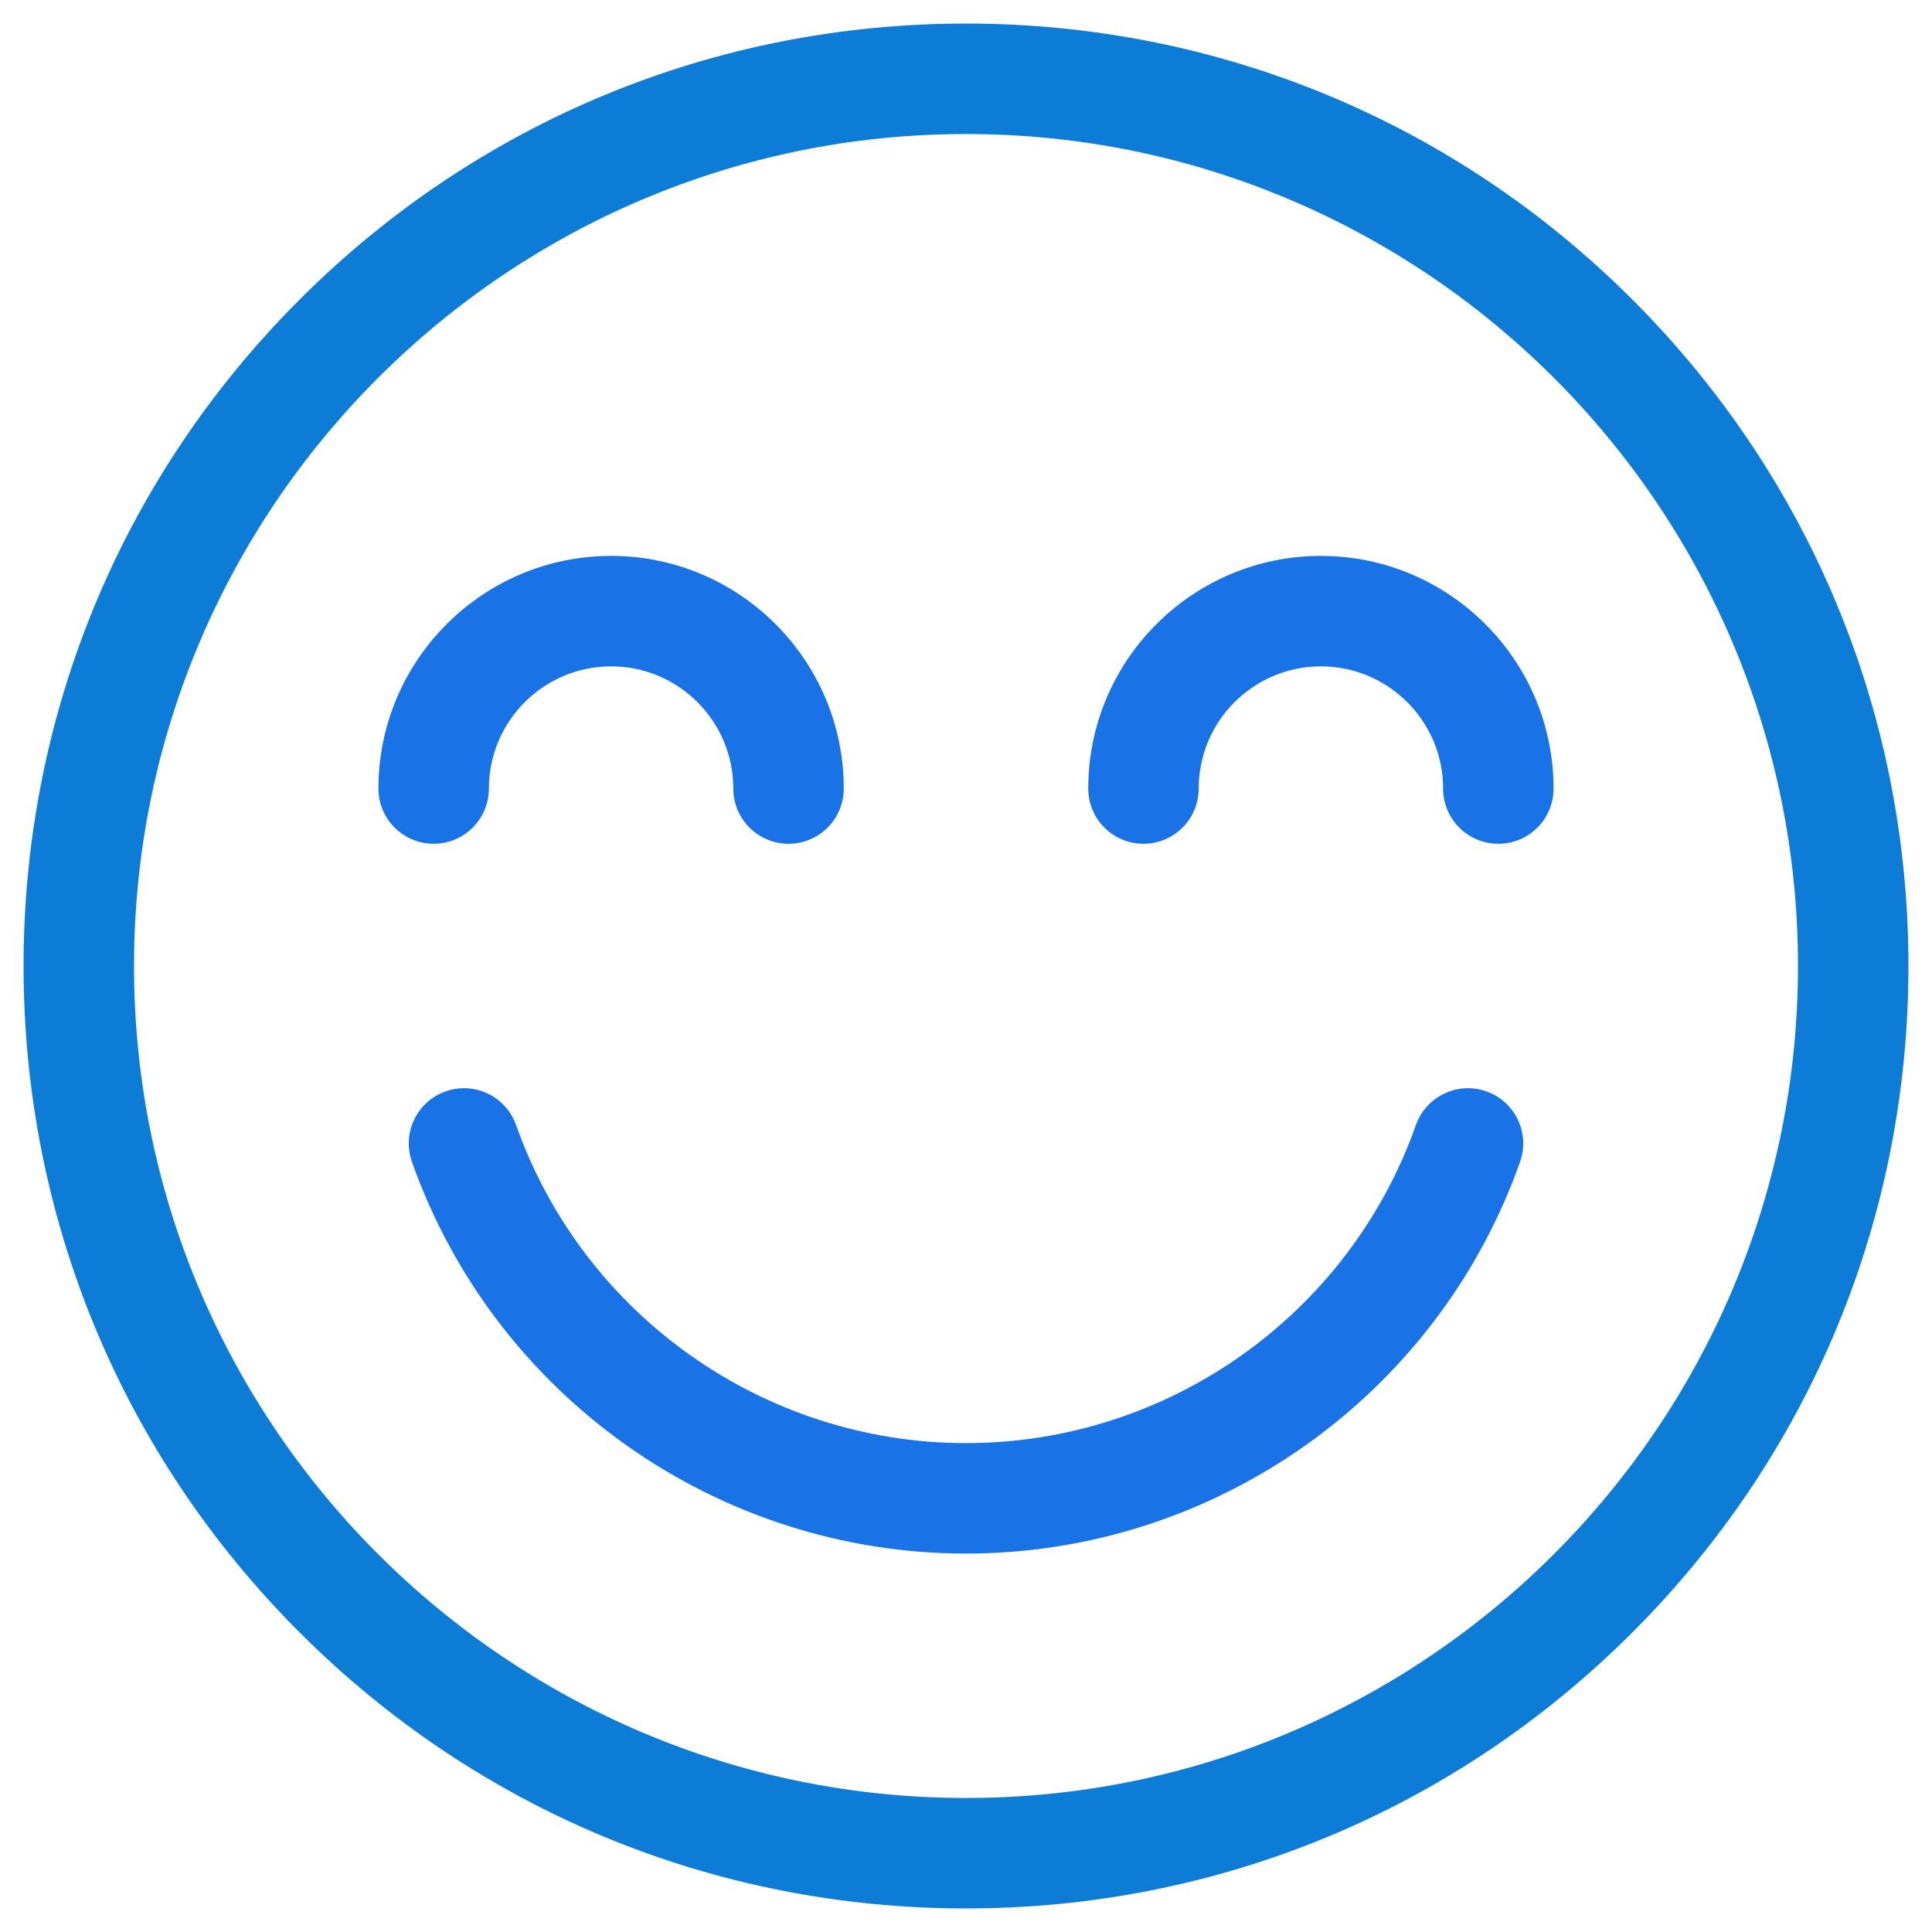 <svg width="41" height="41" viewBox="0 0 41 41" fill="none" xmlns="http://www.w3.org/2000/svg">
<g clip-path="url(#clip0_552_47)">
<path d="M34.642 6.358C30.864 2.58 25.842 0.5 20.5 0.5C15.158 0.5 10.135 2.58 6.358 6.358C2.58 10.135 0.5 15.158 0.5 20.5C0.5 25.842 2.58 30.865 6.358 34.642C10.135 38.42 15.158 40.5 20.5 40.5C25.842 40.5 30.864 38.42 34.642 34.642C38.419 30.865 40.5 25.842 40.5 20.5C40.5 15.158 38.419 10.135 34.642 6.358ZM20.5 38.156C10.764 38.156 2.844 30.236 2.844 20.5C2.844 10.764 10.764 2.844 20.5 2.844C30.235 2.844 38.156 10.764 38.156 20.5C38.156 30.236 30.235 38.156 20.5 38.156Z" fill="#0D7CD6"/>
<path d="M12.969 11.797C10.246 11.797 8.031 14.012 8.031 16.735C8.031 17.382 8.556 17.906 9.203 17.906C9.85 17.906 10.375 17.382 10.375 16.735C10.375 15.304 11.539 14.141 12.969 14.141C14.399 14.141 15.562 15.304 15.562 16.735C15.562 17.382 16.087 17.906 16.734 17.906C17.381 17.906 17.906 17.382 17.906 16.735C17.906 14.012 15.691 11.797 12.969 11.797Z" fill="#1973E7"/>
<path d="M28.031 11.797C25.309 11.797 23.094 14.012 23.094 16.735C23.094 17.382 23.618 17.906 24.266 17.906C24.913 17.906 25.438 17.382 25.438 16.735C25.438 15.304 26.601 14.141 28.031 14.141C29.461 14.141 30.625 15.304 30.625 16.735C30.625 17.382 31.149 17.906 31.797 17.906C32.444 17.906 32.969 17.382 32.969 16.735C32.969 14.012 30.754 11.797 28.031 11.797Z" fill="#1973E7"/>
<path d="M31.544 23.161C30.933 22.945 30.264 23.265 30.048 23.875C28.621 27.912 24.784 30.625 20.5 30.625C16.216 30.625 12.379 27.912 10.952 23.875C10.736 23.265 10.067 22.945 9.456 23.161C8.846 23.376 8.526 24.046 8.742 24.656C10.499 29.628 15.225 32.969 20.5 32.969C25.775 32.969 30.5 29.628 32.258 24.656C32.474 24.046 32.154 23.376 31.544 23.161Z" fill="#1973E7"/>
</g>
<defs>
<clipPath id="clip0_552_47">
<rect width="40" height="40" fill="white" transform="translate(0.5 0.5)"/>
</clipPath>
</defs>
</svg>
